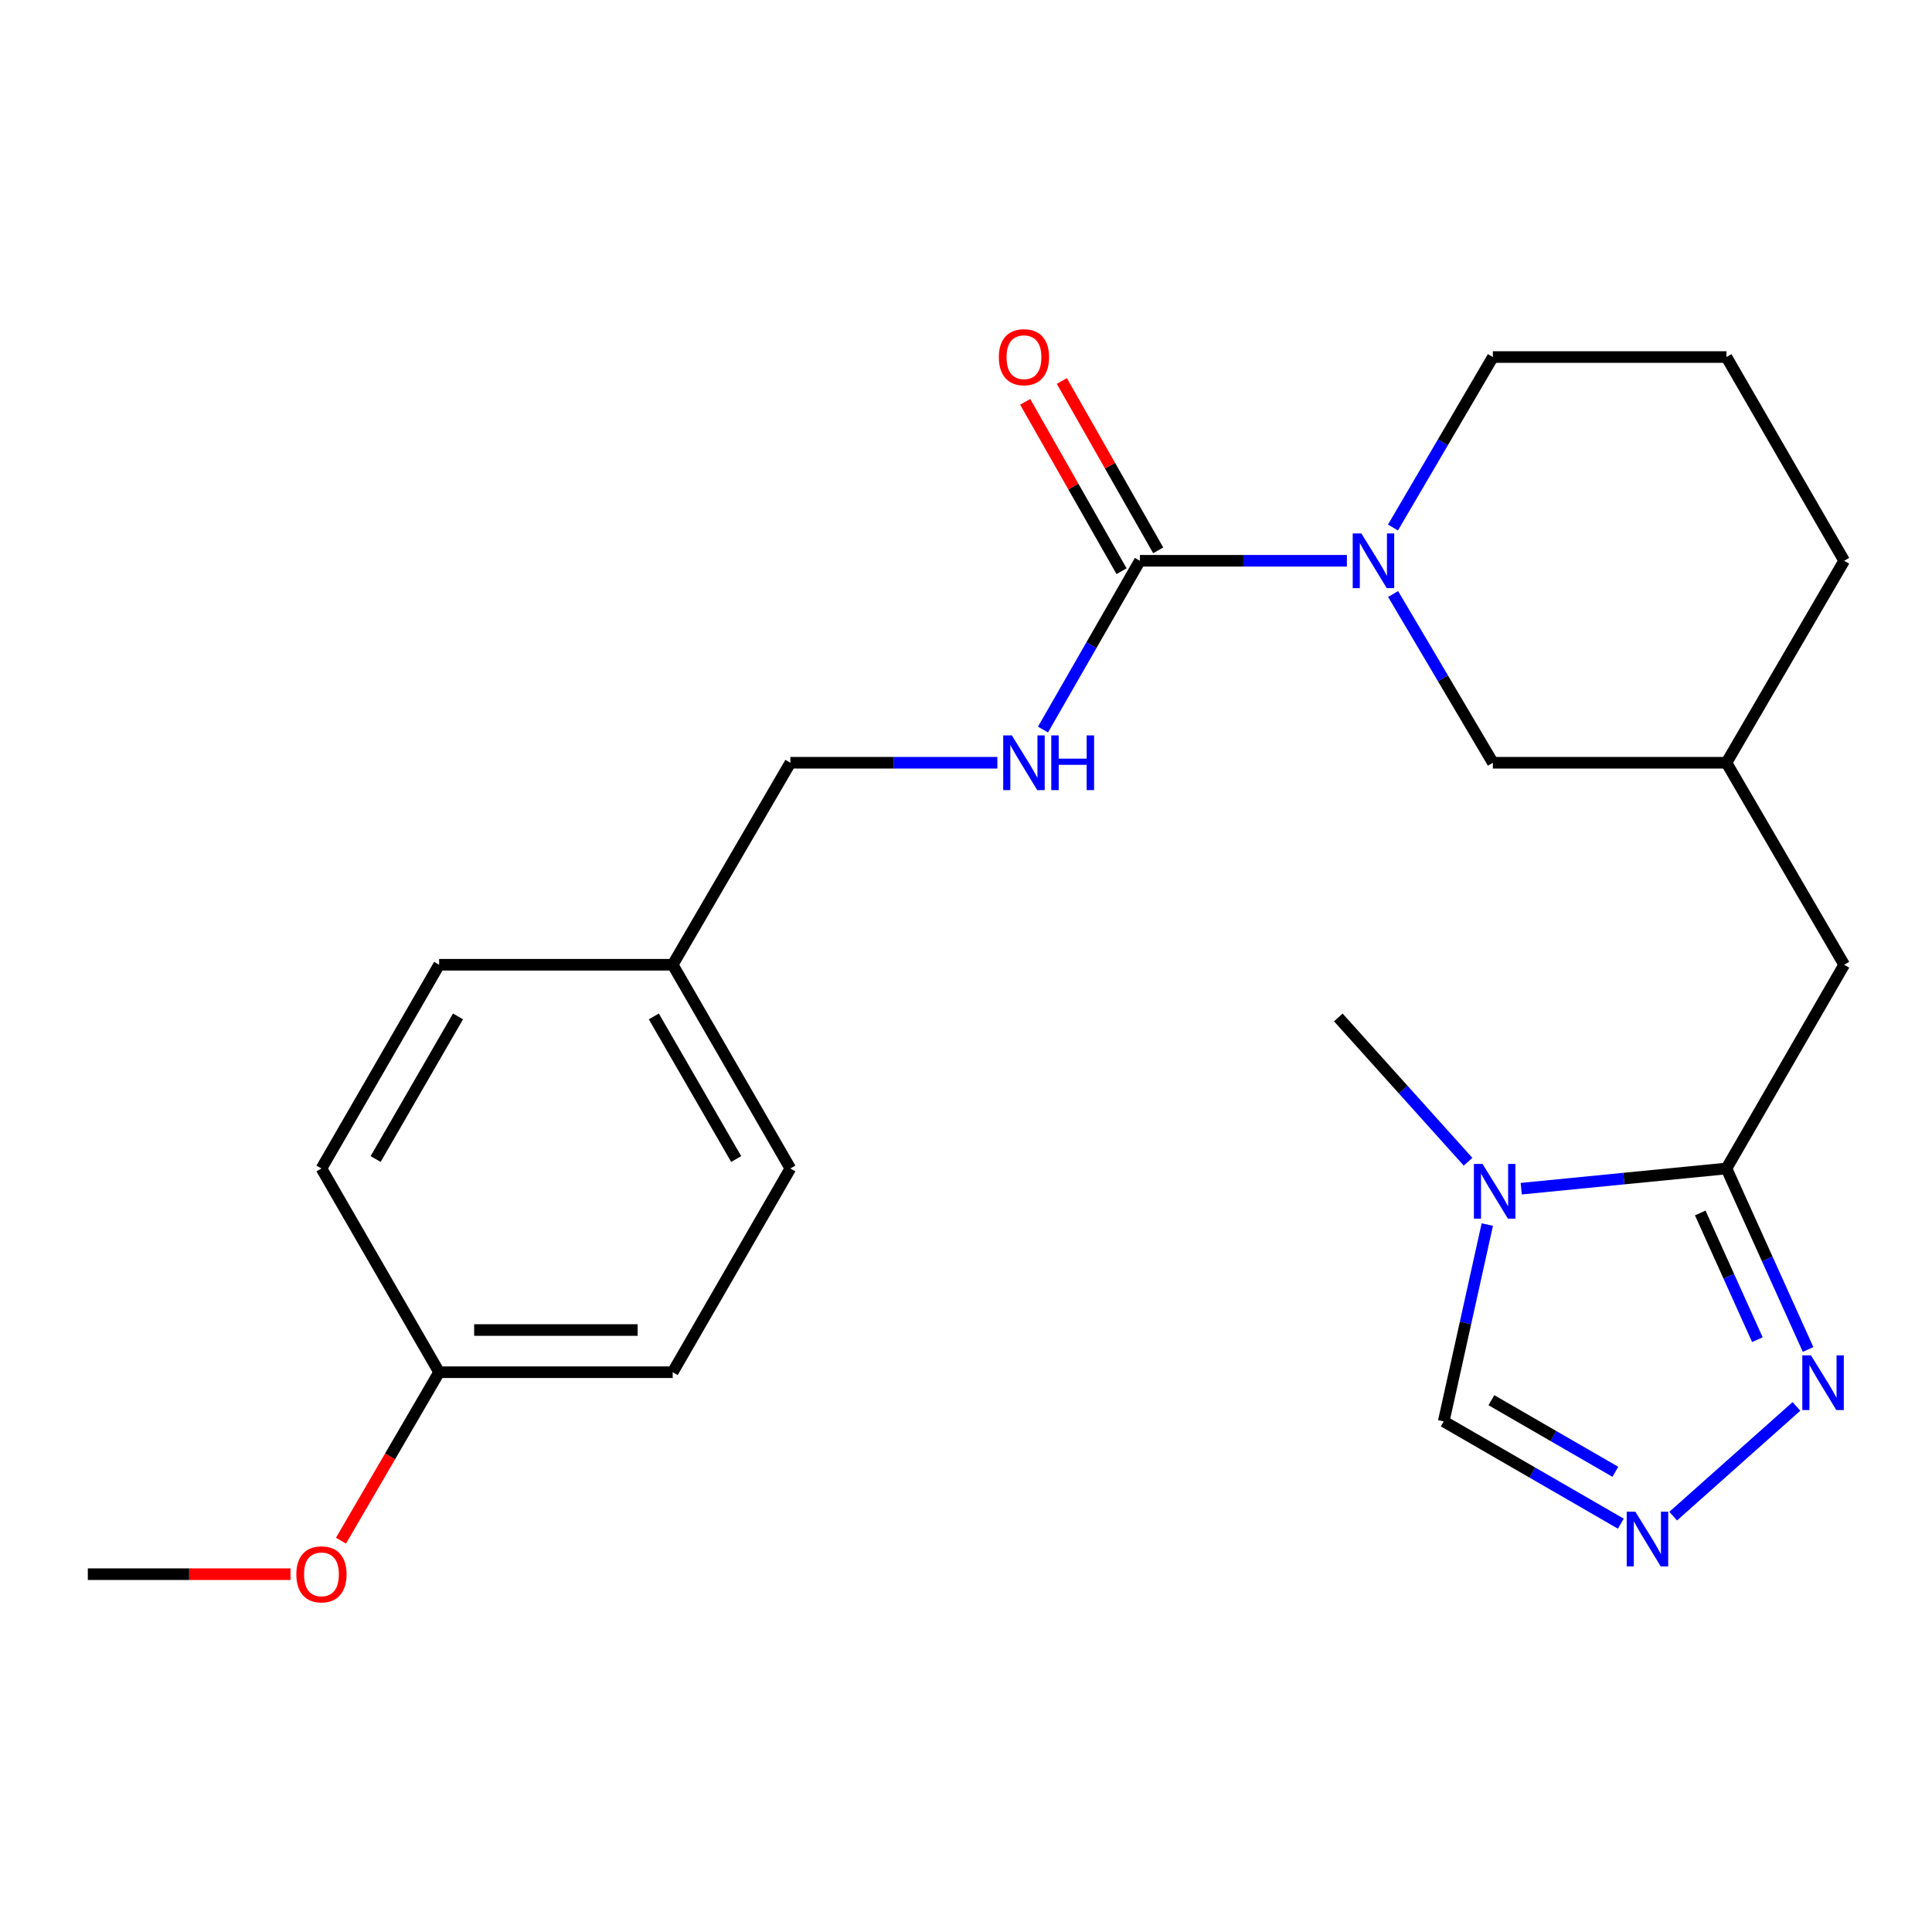 <?xml version='1.0' encoding='iso-8859-1'?>
<svg version='1.1' baseProfile='full'
              xmlns='http://www.w3.org/2000/svg'
                      xmlns:rdkit='http://www.rdkit.org/xml'
                      xmlns:xlink='http://www.w3.org/1999/xlink'
                  xml:space='preserve'
width='1000px' height='1000px' viewBox='0 0 1000 1000'>
<!-- END OF HEADER -->
<rect style='opacity:1.0;fill:#FFFFFF;stroke:none' width='1000' height='1000' x='0' y='0'> </rect>
<path class='bond-0' d='M 893.613,604.802 L 840.499,610.033' style='fill:none;fill-rule:evenodd;stroke:#000000;stroke-width:6px;stroke-linecap:butt;stroke-linejoin:miter;stroke-opacity:1' />
<path class='bond-0' d='M 840.499,610.033 L 787.384,615.263' style='fill:none;fill-rule:evenodd;stroke:#0000FF;stroke-width:6px;stroke-linecap:butt;stroke-linejoin:miter;stroke-opacity:1' />
<path class='bond-1' d='M 893.613,604.802 L 914.736,651.645' style='fill:none;fill-rule:evenodd;stroke:#000000;stroke-width:6px;stroke-linecap:butt;stroke-linejoin:miter;stroke-opacity:1' />
<path class='bond-1' d='M 914.736,651.645 L 935.859,698.487' style='fill:none;fill-rule:evenodd;stroke:#0000FF;stroke-width:6px;stroke-linecap:butt;stroke-linejoin:miter;stroke-opacity:1' />
<path class='bond-1' d='M 880.045,627.831 L 894.831,660.621' style='fill:none;fill-rule:evenodd;stroke:#000000;stroke-width:6px;stroke-linecap:butt;stroke-linejoin:miter;stroke-opacity:1' />
<path class='bond-1' d='M 894.831,660.621 L 909.618,693.41' style='fill:none;fill-rule:evenodd;stroke:#0000FF;stroke-width:6px;stroke-linecap:butt;stroke-linejoin:miter;stroke-opacity:1' />
<path class='bond-2' d='M 893.613,604.802 L 954.545,499.351' style='fill:none;fill-rule:evenodd;stroke:#000000;stroke-width:6px;stroke-linecap:butt;stroke-linejoin:miter;stroke-opacity:1' />
<path class='bond-3' d='M 769.821,633.827 L 758.545,684.765' style='fill:none;fill-rule:evenodd;stroke:#0000FF;stroke-width:6px;stroke-linecap:butt;stroke-linejoin:miter;stroke-opacity:1' />
<path class='bond-3' d='M 758.545,684.765 L 747.27,735.704' style='fill:none;fill-rule:evenodd;stroke:#000000;stroke-width:6px;stroke-linecap:butt;stroke-linejoin:miter;stroke-opacity:1' />
<path class='bond-4' d='M 759.864,601.308 L 726.285,563.965' style='fill:none;fill-rule:evenodd;stroke:#0000FF;stroke-width:6px;stroke-linecap:butt;stroke-linejoin:miter;stroke-opacity:1' />
<path class='bond-4' d='M 726.285,563.965 L 692.707,526.621' style='fill:none;fill-rule:evenodd;stroke:#000000;stroke-width:6px;stroke-linecap:butt;stroke-linejoin:miter;stroke-opacity:1' />
<path class='bond-5' d='M 589.997,290.256 L 643.568,290.256' style='fill:none;fill-rule:evenodd;stroke:#000000;stroke-width:6px;stroke-linecap:butt;stroke-linejoin:miter;stroke-opacity:1' />
<path class='bond-5' d='M 643.568,290.256 L 697.14,290.256' style='fill:none;fill-rule:evenodd;stroke:#0000FF;stroke-width:6px;stroke-linecap:butt;stroke-linejoin:miter;stroke-opacity:1' />
<path class='bond-6' d='M 589.997,290.256 L 564.926,333.94' style='fill:none;fill-rule:evenodd;stroke:#000000;stroke-width:6px;stroke-linecap:butt;stroke-linejoin:miter;stroke-opacity:1' />
<path class='bond-6' d='M 564.926,333.94 L 539.855,377.624' style='fill:none;fill-rule:evenodd;stroke:#0000FF;stroke-width:6px;stroke-linecap:butt;stroke-linejoin:miter;stroke-opacity:1' />
<path class='bond-7' d='M 599.486,284.857 L 574.549,241.028' style='fill:none;fill-rule:evenodd;stroke:#000000;stroke-width:6px;stroke-linecap:butt;stroke-linejoin:miter;stroke-opacity:1' />
<path class='bond-7' d='M 574.549,241.028 L 549.612,197.199' style='fill:none;fill-rule:evenodd;stroke:#FF0000;stroke-width:6px;stroke-linecap:butt;stroke-linejoin:miter;stroke-opacity:1' />
<path class='bond-7' d='M 580.508,295.655 L 555.571,251.826' style='fill:none;fill-rule:evenodd;stroke:#000000;stroke-width:6px;stroke-linecap:butt;stroke-linejoin:miter;stroke-opacity:1' />
<path class='bond-7' d='M 555.571,251.826 L 530.633,207.997' style='fill:none;fill-rule:evenodd;stroke:#FF0000;stroke-width:6px;stroke-linecap:butt;stroke-linejoin:miter;stroke-opacity:1' />
<path class='bond-8' d='M 721.069,307.452 L 746.888,351.125' style='fill:none;fill-rule:evenodd;stroke:#0000FF;stroke-width:6px;stroke-linecap:butt;stroke-linejoin:miter;stroke-opacity:1' />
<path class='bond-8' d='M 746.888,351.125 L 772.708,394.798' style='fill:none;fill-rule:evenodd;stroke:#000000;stroke-width:6px;stroke-linecap:butt;stroke-linejoin:miter;stroke-opacity:1' />
<path class='bond-9' d='M 720.993,273.04 L 746.85,228.923' style='fill:none;fill-rule:evenodd;stroke:#0000FF;stroke-width:6px;stroke-linecap:butt;stroke-linejoin:miter;stroke-opacity:1' />
<path class='bond-9' d='M 746.85,228.923 L 772.708,184.805' style='fill:none;fill-rule:evenodd;stroke:#000000;stroke-width:6px;stroke-linecap:butt;stroke-linejoin:miter;stroke-opacity:1' />
<path class='bond-10' d='M 929.833,727.959 L 866.042,784.752' style='fill:none;fill-rule:evenodd;stroke:#0000FF;stroke-width:6px;stroke-linecap:butt;stroke-linejoin:miter;stroke-opacity:1' />
<path class='bond-11' d='M 838.937,788.65 L 793.103,762.177' style='fill:none;fill-rule:evenodd;stroke:#0000FF;stroke-width:6px;stroke-linecap:butt;stroke-linejoin:miter;stroke-opacity:1' />
<path class='bond-11' d='M 793.103,762.177 L 747.27,735.704' style='fill:none;fill-rule:evenodd;stroke:#000000;stroke-width:6px;stroke-linecap:butt;stroke-linejoin:miter;stroke-opacity:1' />
<path class='bond-11' d='M 836.108,761.8 L 804.024,743.269' style='fill:none;fill-rule:evenodd;stroke:#0000FF;stroke-width:6px;stroke-linecap:butt;stroke-linejoin:miter;stroke-opacity:1' />
<path class='bond-11' d='M 804.024,743.269 L 771.941,724.738' style='fill:none;fill-rule:evenodd;stroke:#000000;stroke-width:6px;stroke-linecap:butt;stroke-linejoin:miter;stroke-opacity:1' />
<path class='bond-12' d='M 516.236,394.798 L 462.665,394.798' style='fill:none;fill-rule:evenodd;stroke:#0000FF;stroke-width:6px;stroke-linecap:butt;stroke-linejoin:miter;stroke-opacity:1' />
<path class='bond-12' d='M 462.665,394.798 L 409.093,394.798' style='fill:none;fill-rule:evenodd;stroke:#000000;stroke-width:6px;stroke-linecap:butt;stroke-linejoin:miter;stroke-opacity:1' />
<path class='bond-13' d='M 772.708,394.798 L 893.613,394.798' style='fill:none;fill-rule:evenodd;stroke:#000000;stroke-width:6px;stroke-linecap:butt;stroke-linejoin:miter;stroke-opacity:1' />
<path class='bond-14' d='M 954.545,499.351 L 893.613,394.798' style='fill:none;fill-rule:evenodd;stroke:#000000;stroke-width:6px;stroke-linecap:butt;stroke-linejoin:miter;stroke-opacity:1' />
<path class='bond-15' d='M 893.613,394.798 L 954.545,290.256' style='fill:none;fill-rule:evenodd;stroke:#000000;stroke-width:6px;stroke-linecap:butt;stroke-linejoin:miter;stroke-opacity:1' />
<path class='bond-16' d='M 409.093,394.798 L 348.186,499.351' style='fill:none;fill-rule:evenodd;stroke:#000000;stroke-width:6px;stroke-linecap:butt;stroke-linejoin:miter;stroke-opacity:1' />
<path class='bond-17' d='M 348.186,499.351 L 227.292,499.351' style='fill:none;fill-rule:evenodd;stroke:#000000;stroke-width:6px;stroke-linecap:butt;stroke-linejoin:miter;stroke-opacity:1' />
<path class='bond-18' d='M 348.186,499.351 L 409.093,604.802' style='fill:none;fill-rule:evenodd;stroke:#000000;stroke-width:6px;stroke-linecap:butt;stroke-linejoin:miter;stroke-opacity:1' />
<path class='bond-18' d='M 338.414,526.09 L 381.049,599.906' style='fill:none;fill-rule:evenodd;stroke:#000000;stroke-width:6px;stroke-linecap:butt;stroke-linejoin:miter;stroke-opacity:1' />
<path class='bond-19' d='M 772.708,184.805 L 893.613,184.805' style='fill:none;fill-rule:evenodd;stroke:#000000;stroke-width:6px;stroke-linecap:butt;stroke-linejoin:miter;stroke-opacity:1' />
<path class='bond-20' d='M 227.292,710.254 L 348.186,710.254' style='fill:none;fill-rule:evenodd;stroke:#000000;stroke-width:6px;stroke-linecap:butt;stroke-linejoin:miter;stroke-opacity:1' />
<path class='bond-20' d='M 245.426,688.419 L 330.052,688.419' style='fill:none;fill-rule:evenodd;stroke:#000000;stroke-width:6px;stroke-linecap:butt;stroke-linejoin:miter;stroke-opacity:1' />
<path class='bond-21' d='M 227.292,710.254 L 201.891,753.852' style='fill:none;fill-rule:evenodd;stroke:#000000;stroke-width:6px;stroke-linecap:butt;stroke-linejoin:miter;stroke-opacity:1' />
<path class='bond-21' d='M 201.891,753.852 L 176.49,797.45' style='fill:none;fill-rule:evenodd;stroke:#FF0000;stroke-width:6px;stroke-linecap:butt;stroke-linejoin:miter;stroke-opacity:1' />
<path class='bond-22' d='M 227.292,710.254 L 166.384,604.802' style='fill:none;fill-rule:evenodd;stroke:#000000;stroke-width:6px;stroke-linecap:butt;stroke-linejoin:miter;stroke-opacity:1' />
<path class='bond-23' d='M 227.292,499.351 L 166.384,604.802' style='fill:none;fill-rule:evenodd;stroke:#000000;stroke-width:6px;stroke-linecap:butt;stroke-linejoin:miter;stroke-opacity:1' />
<path class='bond-23' d='M 237.064,526.09 L 194.428,599.906' style='fill:none;fill-rule:evenodd;stroke:#000000;stroke-width:6px;stroke-linecap:butt;stroke-linejoin:miter;stroke-opacity:1' />
<path class='bond-24' d='M 409.093,604.802 L 348.186,710.254' style='fill:none;fill-rule:evenodd;stroke:#000000;stroke-width:6px;stroke-linecap:butt;stroke-linejoin:miter;stroke-opacity:1' />
<path class='bond-25' d='M 150.361,814.795 L 97.908,814.795' style='fill:none;fill-rule:evenodd;stroke:#FF0000;stroke-width:6px;stroke-linecap:butt;stroke-linejoin:miter;stroke-opacity:1' />
<path class='bond-25' d='M 97.908,814.795 L 45.455,814.795' style='fill:none;fill-rule:evenodd;stroke:#000000;stroke-width:6px;stroke-linecap:butt;stroke-linejoin:miter;stroke-opacity:1' />
<path class='bond-26' d='M 893.613,184.805 L 954.545,290.256' style='fill:none;fill-rule:evenodd;stroke:#000000;stroke-width:6px;stroke-linecap:butt;stroke-linejoin:miter;stroke-opacity:1' />
<path  class='atom-1' d='M 767.37 602.458
L 776.65 617.458
Q 777.57 618.938, 779.05 621.618
Q 780.53 624.298, 780.61 624.458
L 780.61 602.458
L 784.37 602.458
L 784.37 630.778
L 780.49 630.778
L 770.53 614.378
Q 769.37 612.458, 768.13 610.258
Q 766.93 608.058, 766.57 607.378
L 766.57 630.778
L 762.89 630.778
L 762.89 602.458
L 767.37 602.458
' fill='#0000FF'/>
<path  class='atom-3' d='M 704.642 276.096
L 713.922 291.096
Q 714.842 292.576, 716.322 295.256
Q 717.802 297.936, 717.882 298.096
L 717.882 276.096
L 721.642 276.096
L 721.642 304.416
L 717.762 304.416
L 707.802 288.016
Q 706.642 286.096, 705.402 283.896
Q 704.202 281.696, 703.842 281.016
L 703.842 304.416
L 700.162 304.416
L 700.162 276.096
L 704.642 276.096
' fill='#0000FF'/>
<path  class='atom-4' d='M 937.356 701.528
L 946.636 716.528
Q 947.556 718.008, 949.036 720.688
Q 950.516 723.368, 950.596 723.528
L 950.596 701.528
L 954.356 701.528
L 954.356 729.848
L 950.476 729.848
L 940.516 713.448
Q 939.356 711.528, 938.116 709.328
Q 936.916 707.128, 936.556 706.448
L 936.556 729.848
L 932.876 729.848
L 932.876 701.528
L 937.356 701.528
' fill='#0000FF'/>
<path  class='atom-5' d='M 846.461 782.451
L 855.741 797.451
Q 856.661 798.931, 858.141 801.611
Q 859.621 804.291, 859.701 804.451
L 859.701 782.451
L 863.461 782.451
L 863.461 810.771
L 859.581 810.771
L 849.621 794.371
Q 848.461 792.451, 847.221 790.251
Q 846.021 788.051, 845.661 787.371
L 845.661 810.771
L 841.981 810.771
L 841.981 782.451
L 846.461 782.451
' fill='#0000FF'/>
<path  class='atom-7' d='M 523.739 380.638
L 533.019 395.638
Q 533.939 397.118, 535.419 399.798
Q 536.899 402.478, 536.979 402.638
L 536.979 380.638
L 540.739 380.638
L 540.739 408.958
L 536.859 408.958
L 526.899 392.558
Q 525.739 390.638, 524.499 388.438
Q 523.299 386.238, 522.939 385.558
L 522.939 408.958
L 519.259 408.958
L 519.259 380.638
L 523.739 380.638
' fill='#0000FF'/>
<path  class='atom-7' d='M 544.139 380.638
L 547.979 380.638
L 547.979 392.678
L 562.459 392.678
L 562.459 380.638
L 566.299 380.638
L 566.299 408.958
L 562.459 408.958
L 562.459 395.878
L 547.979 395.878
L 547.979 408.958
L 544.139 408.958
L 544.139 380.638
' fill='#0000FF'/>
<path  class='atom-10' d='M 516.999 184.885
Q 516.999 178.085, 520.359 174.285
Q 523.719 170.485, 529.999 170.485
Q 536.279 170.485, 539.639 174.285
Q 542.999 178.085, 542.999 184.885
Q 542.999 191.765, 539.599 195.685
Q 536.199 199.565, 529.999 199.565
Q 523.759 199.565, 520.359 195.685
Q 516.999 191.805, 516.999 184.885
M 529.999 196.365
Q 534.319 196.365, 536.639 193.485
Q 538.999 190.565, 538.999 184.885
Q 538.999 179.325, 536.639 176.525
Q 534.319 173.685, 529.999 173.685
Q 525.679 173.685, 523.319 176.485
Q 520.999 179.285, 520.999 184.885
Q 520.999 190.605, 523.319 193.485
Q 525.679 196.365, 529.999 196.365
' fill='#FF0000'/>
<path  class='atom-21' d='M 153.384 814.875
Q 153.384 808.075, 156.744 804.275
Q 160.104 800.475, 166.384 800.475
Q 172.664 800.475, 176.024 804.275
Q 179.384 808.075, 179.384 814.875
Q 179.384 821.755, 175.984 825.675
Q 172.584 829.555, 166.384 829.555
Q 160.144 829.555, 156.744 825.675
Q 153.384 821.795, 153.384 814.875
M 166.384 826.355
Q 170.704 826.355, 173.024 823.475
Q 175.384 820.555, 175.384 814.875
Q 175.384 809.315, 173.024 806.515
Q 170.704 803.675, 166.384 803.675
Q 162.064 803.675, 159.704 806.475
Q 157.384 809.275, 157.384 814.875
Q 157.384 820.595, 159.704 823.475
Q 162.064 826.355, 166.384 826.355
' fill='#FF0000'/>
</svg>
